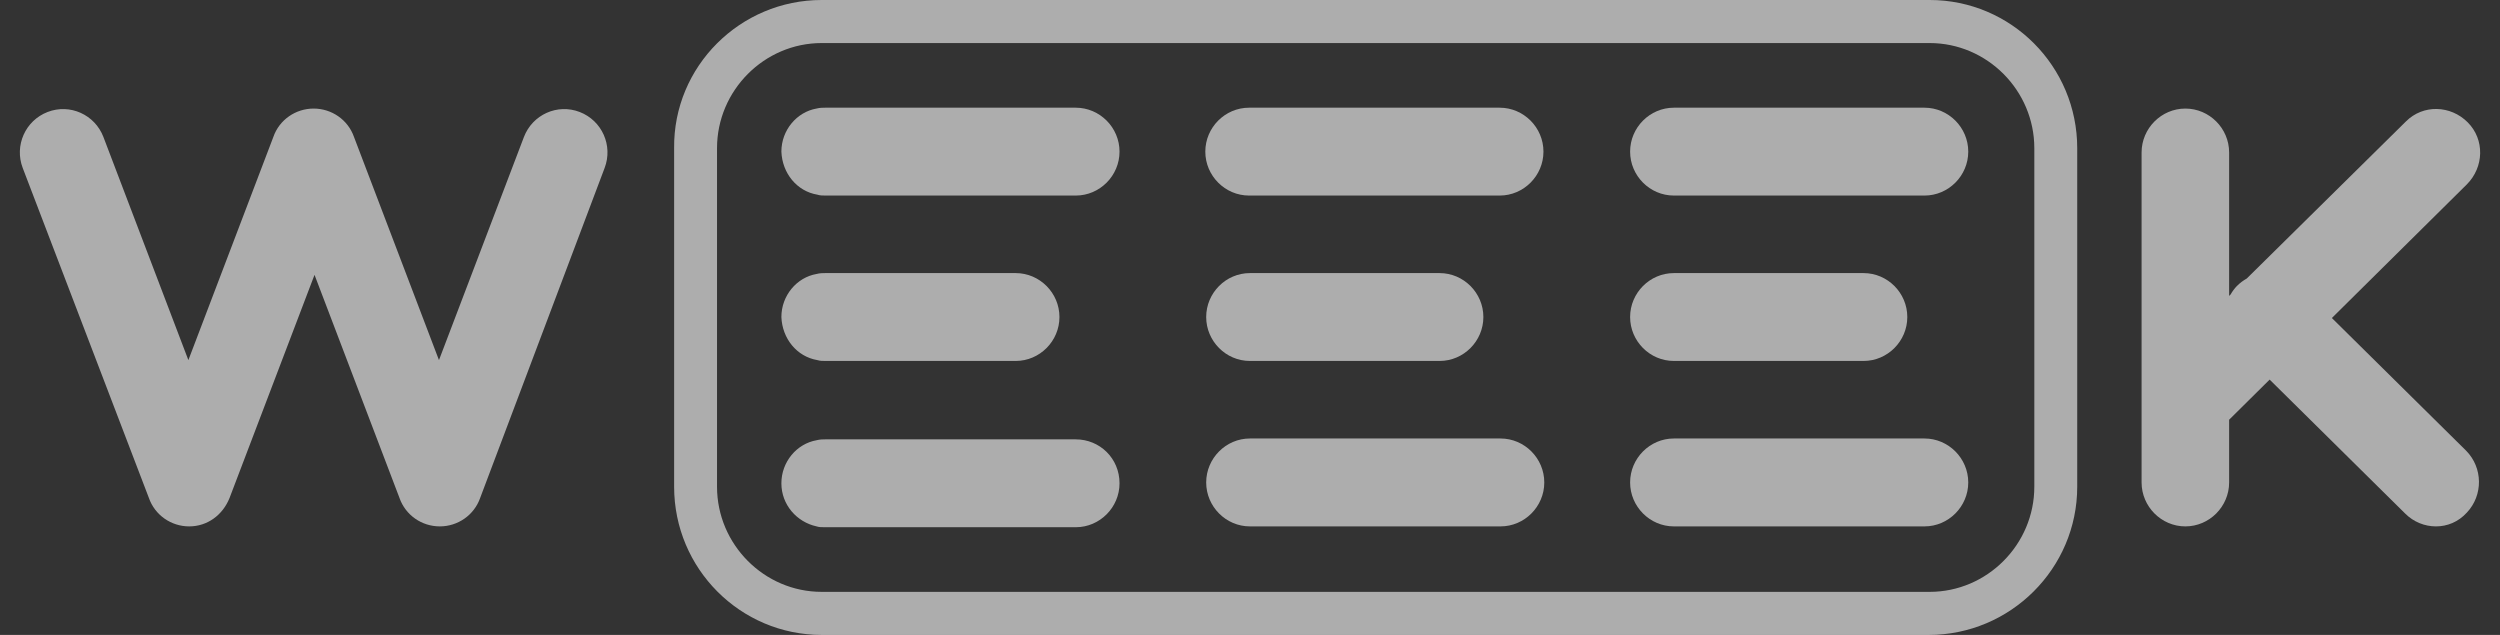 <svg width="63" height="16" viewBox="0 0 63 16" fill="none" xmlns="http://www.w3.org/2000/svg">
<rect x="0" y="0" width="63" height="16" fill="#333333" stroke="none"/>
<g id="Group 1">
<g id="Vector">
<path d="M4.768 13.265C4.314 13.265 3.903 12.982 3.752 12.548L0.573 4.234C0.357 3.669 0.638 3.039 1.2 2.822C1.762 2.605 2.39 2.888 2.606 3.452L4.747 9.075L6.888 3.452C7.039 3.018 7.45 2.736 7.904 2.736C8.358 2.736 8.769 3.018 8.921 3.452L11.062 9.075L13.203 3.452C13.419 2.888 14.046 2.605 14.608 2.822C15.171 3.039 15.452 3.669 15.236 4.234L12.1 12.548C11.948 12.982 11.537 13.265 11.083 13.265C10.629 13.265 10.218 12.982 10.067 12.548L7.926 6.926L5.785 12.548C5.612 12.982 5.223 13.265 4.768 13.265Z" fill="white" fill-opacity="0.6"/>
<path d="M37.792 4.928H31.477C30.871 4.928 30.374 4.429 30.374 3.821C30.374 3.213 30.871 2.714 31.477 2.714H37.792C38.397 2.714 38.895 3.213 38.895 3.821C38.895 4.429 38.397 4.928 37.792 4.928Z" fill="white" fill-opacity="0.6"/>
<path d="M36.278 9.096H31.498C30.893 9.096 30.396 8.597 30.396 7.989C30.396 7.381 30.893 6.882 31.498 6.882H36.278C36.883 6.882 37.381 7.381 37.381 7.989C37.381 8.597 36.883 9.096 36.278 9.096Z" fill="white" fill-opacity="0.6"/>
<path d="M37.813 13.265H31.498C30.893 13.265 30.396 12.765 30.396 12.158C30.396 11.55 30.893 11.05 31.498 11.05H37.813C38.419 11.05 38.916 11.55 38.916 12.158C38.916 12.765 38.419 13.265 37.813 13.265Z" fill="white" fill-opacity="0.6"/>
<path d="M48.497 4.928H42.182C41.576 4.928 41.079 4.429 41.079 3.821C41.079 3.213 41.576 2.714 42.182 2.714H48.497C49.102 2.714 49.6 3.213 49.6 3.821C49.6 4.429 49.102 4.928 48.497 4.928Z" fill="white" fill-opacity="0.6"/>
<path d="M46.961 9.096H42.182C41.576 9.096 41.079 8.597 41.079 7.989C41.079 7.381 41.576 6.882 42.182 6.882H46.961C47.567 6.882 48.064 7.381 48.064 7.989C48.064 8.597 47.567 9.096 46.961 9.096Z" fill="white" fill-opacity="0.6"/>
<path d="M48.497 13.265H42.182C41.576 13.265 41.079 12.765 41.079 12.158C41.079 11.55 41.576 11.05 42.182 11.05H48.497C49.102 11.05 49.6 11.55 49.6 12.158C49.6 12.765 49.102 13.265 48.497 13.265Z" fill="white" fill-opacity="0.6"/>
<path d="M55.071 13.265C54.466 13.265 53.968 12.765 53.968 12.158V3.843C53.968 3.235 54.466 2.736 55.071 2.736C55.677 2.736 56.174 3.235 56.174 3.843V7.457L56.211 7.421C56.254 7.345 56.307 7.273 56.369 7.208C56.445 7.132 56.529 7.069 56.618 7.019L60.629 3.061C61.062 2.627 61.754 2.649 62.186 3.083C62.619 3.517 62.597 4.212 62.165 4.646L58.763 8.014L62.143 11.354C62.575 11.789 62.575 12.483 62.165 12.917C61.948 13.156 61.667 13.265 61.386 13.265C61.105 13.265 60.824 13.156 60.608 12.939L57.195 9.566L56.174 10.577V12.158C56.174 12.765 55.677 13.265 55.071 13.265Z" fill="white" fill-opacity="0.6"/>
</g>
<g id="Vector_2">
<path d="M48.605 16H20.707C18.653 16 16.988 14.328 16.988 12.266V3.734C16.966 1.672 18.653 0 20.707 0H48.627C50.681 0 52.346 1.672 52.346 3.734V12.266C52.346 14.328 50.66 16 48.605 16ZM20.707 1.085C19.258 1.085 18.069 2.28 18.069 3.734V12.266C18.069 13.72 19.258 14.915 20.707 14.915H48.627C50.076 14.915 51.265 13.72 51.265 12.266V3.734C51.265 2.28 50.076 1.085 48.627 1.085H20.707Z" fill="white" fill-opacity="0.6"/>
<path d="M27.109 11.072H20.794C20.729 11.072 20.664 11.072 20.578 11.094C20.08 11.181 19.691 11.636 19.691 12.179C19.691 12.722 20.08 13.156 20.578 13.265C20.642 13.286 20.707 13.286 20.794 13.286H27.109C27.714 13.286 28.212 12.787 28.212 12.179C28.212 11.55 27.714 11.072 27.109 11.072Z" fill="white" fill-opacity="0.6"/>
<path d="M20.599 4.906C20.664 4.928 20.729 4.928 20.815 4.928H27.109C27.714 4.928 28.212 4.429 28.212 3.821C28.212 3.213 27.714 2.714 27.109 2.714H20.794C20.729 2.714 20.664 2.714 20.578 2.735C20.08 2.822 19.691 3.278 19.691 3.821C19.712 4.364 20.08 4.82 20.599 4.906Z" fill="white" fill-opacity="0.6"/>
<path d="M20.599 9.075C20.664 9.096 20.729 9.096 20.815 9.096H25.595C26.2 9.096 26.698 8.597 26.698 7.989C26.698 7.381 26.2 6.882 25.595 6.882H20.794C20.729 6.882 20.664 6.882 20.578 6.904C20.08 6.99 19.691 7.446 19.691 7.989C19.712 8.532 20.08 8.988 20.599 9.075Z" fill="white" fill-opacity="0.6"/>
</g>
</g>
</svg>
